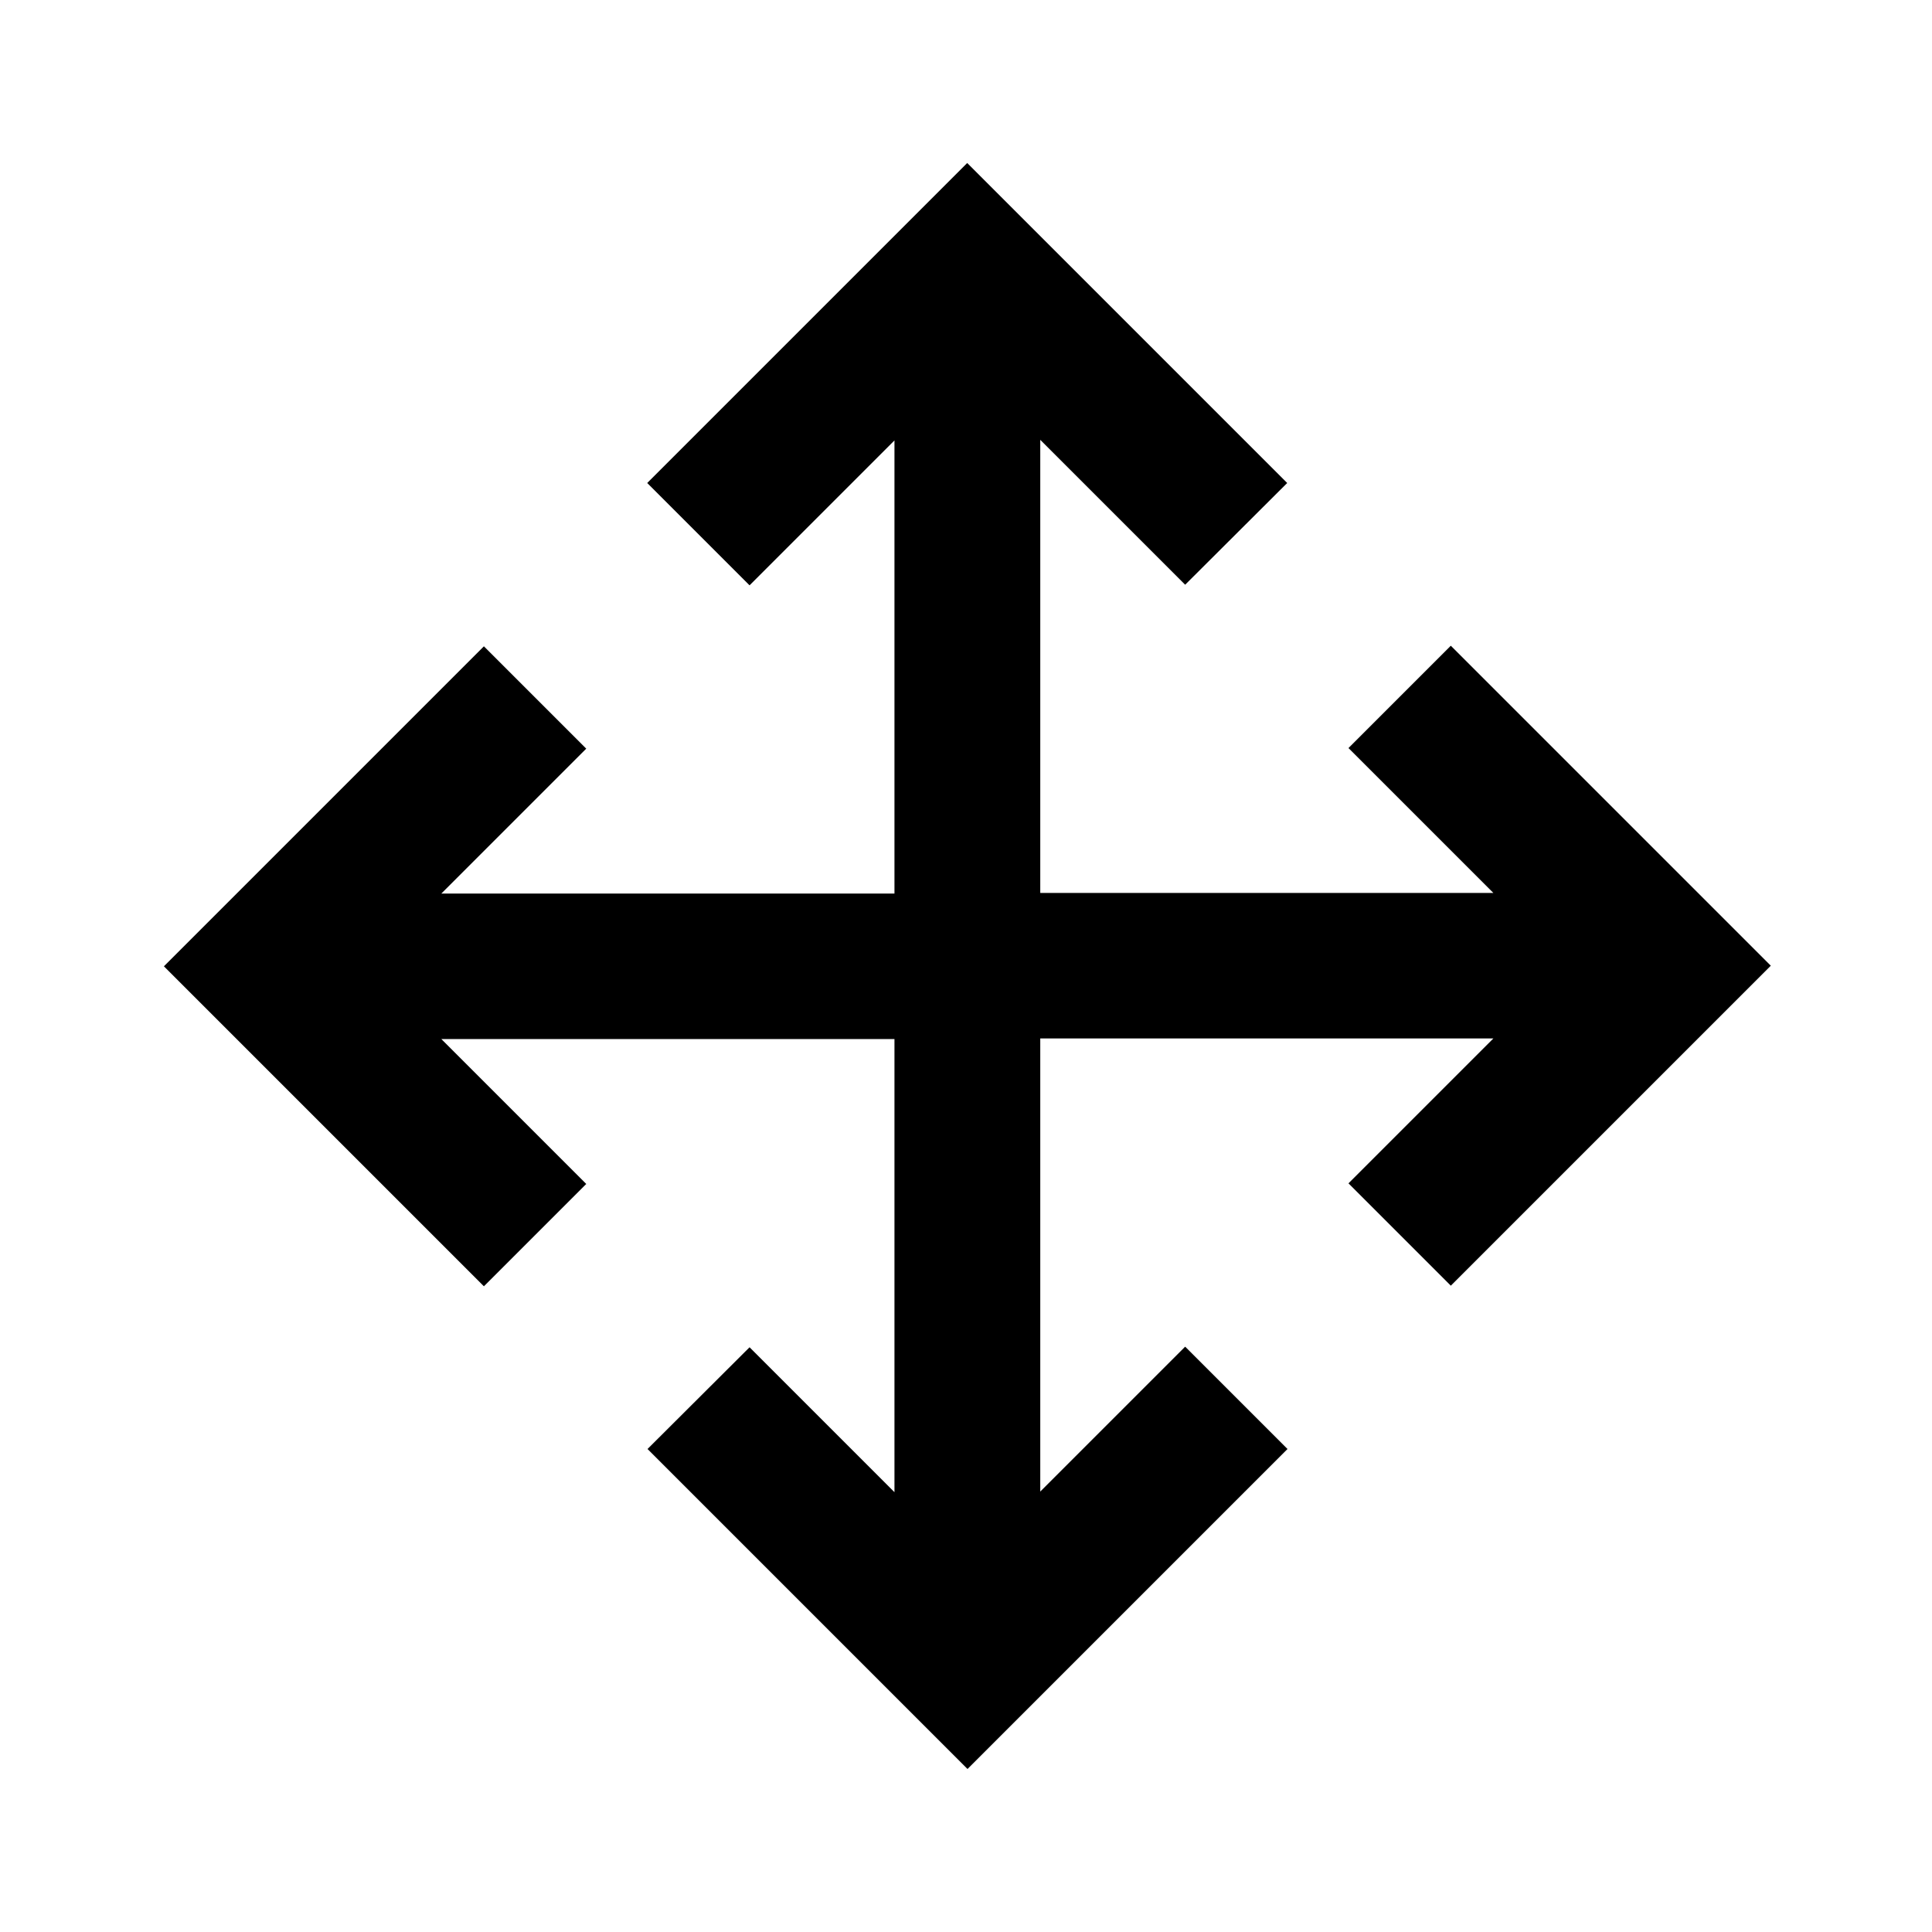 <svg xmlns="http://www.w3.org/2000/svg" viewBox="0 0 640 640"><!--! Font Awesome Pro 7.1.0 by @fontawesome - https://fontawesome.com License - https://fontawesome.com/license (Commercial License) Copyright 2025 Fonticons, Inc. --><path fill="currentColor" d="M337.4 71L320.4 54C318.3 56.1 288.6 85.8 231.4 143L214.4 160L248.3 193.9L296.3 145.9L296.3 296L146.2 296L194.2 248L160.3 214.1C158.2 216.2 128.5 245.9 71.3 303.1L54.3 320.1C56.4 322.2 86.1 351.9 143.3 409.1L160.3 426.1L194.2 392.2C185.2 383.2 169.2 367.2 146.2 344.2L296.3 344.2L296.3 494.3C273.3 471.3 257.3 455.3 248.3 446.3L214.5 480C216.6 482.1 246.3 511.8 303.5 569L320.5 586C322.6 583.9 352.3 554.2 409.5 497L426.5 480L392.6 446.1C383.6 455.1 367.6 471.1 344.6 494.1L344.6 344L494.7 344C471.7 367 455.7 383 446.7 392L480.6 425.9C482.7 423.8 512.4 394.1 569.6 336.9L586.6 319.9C584.5 317.8 554.8 288.1 497.6 230.9L480.6 213.9L446.7 247.8C455.7 256.8 471.7 272.8 494.7 295.8L344.6 295.8L344.6 145.7C367.6 168.7 383.6 184.7 392.6 193.7L426.4 160C424.3 157.9 394.6 128.2 337.4 71z"/></svg>